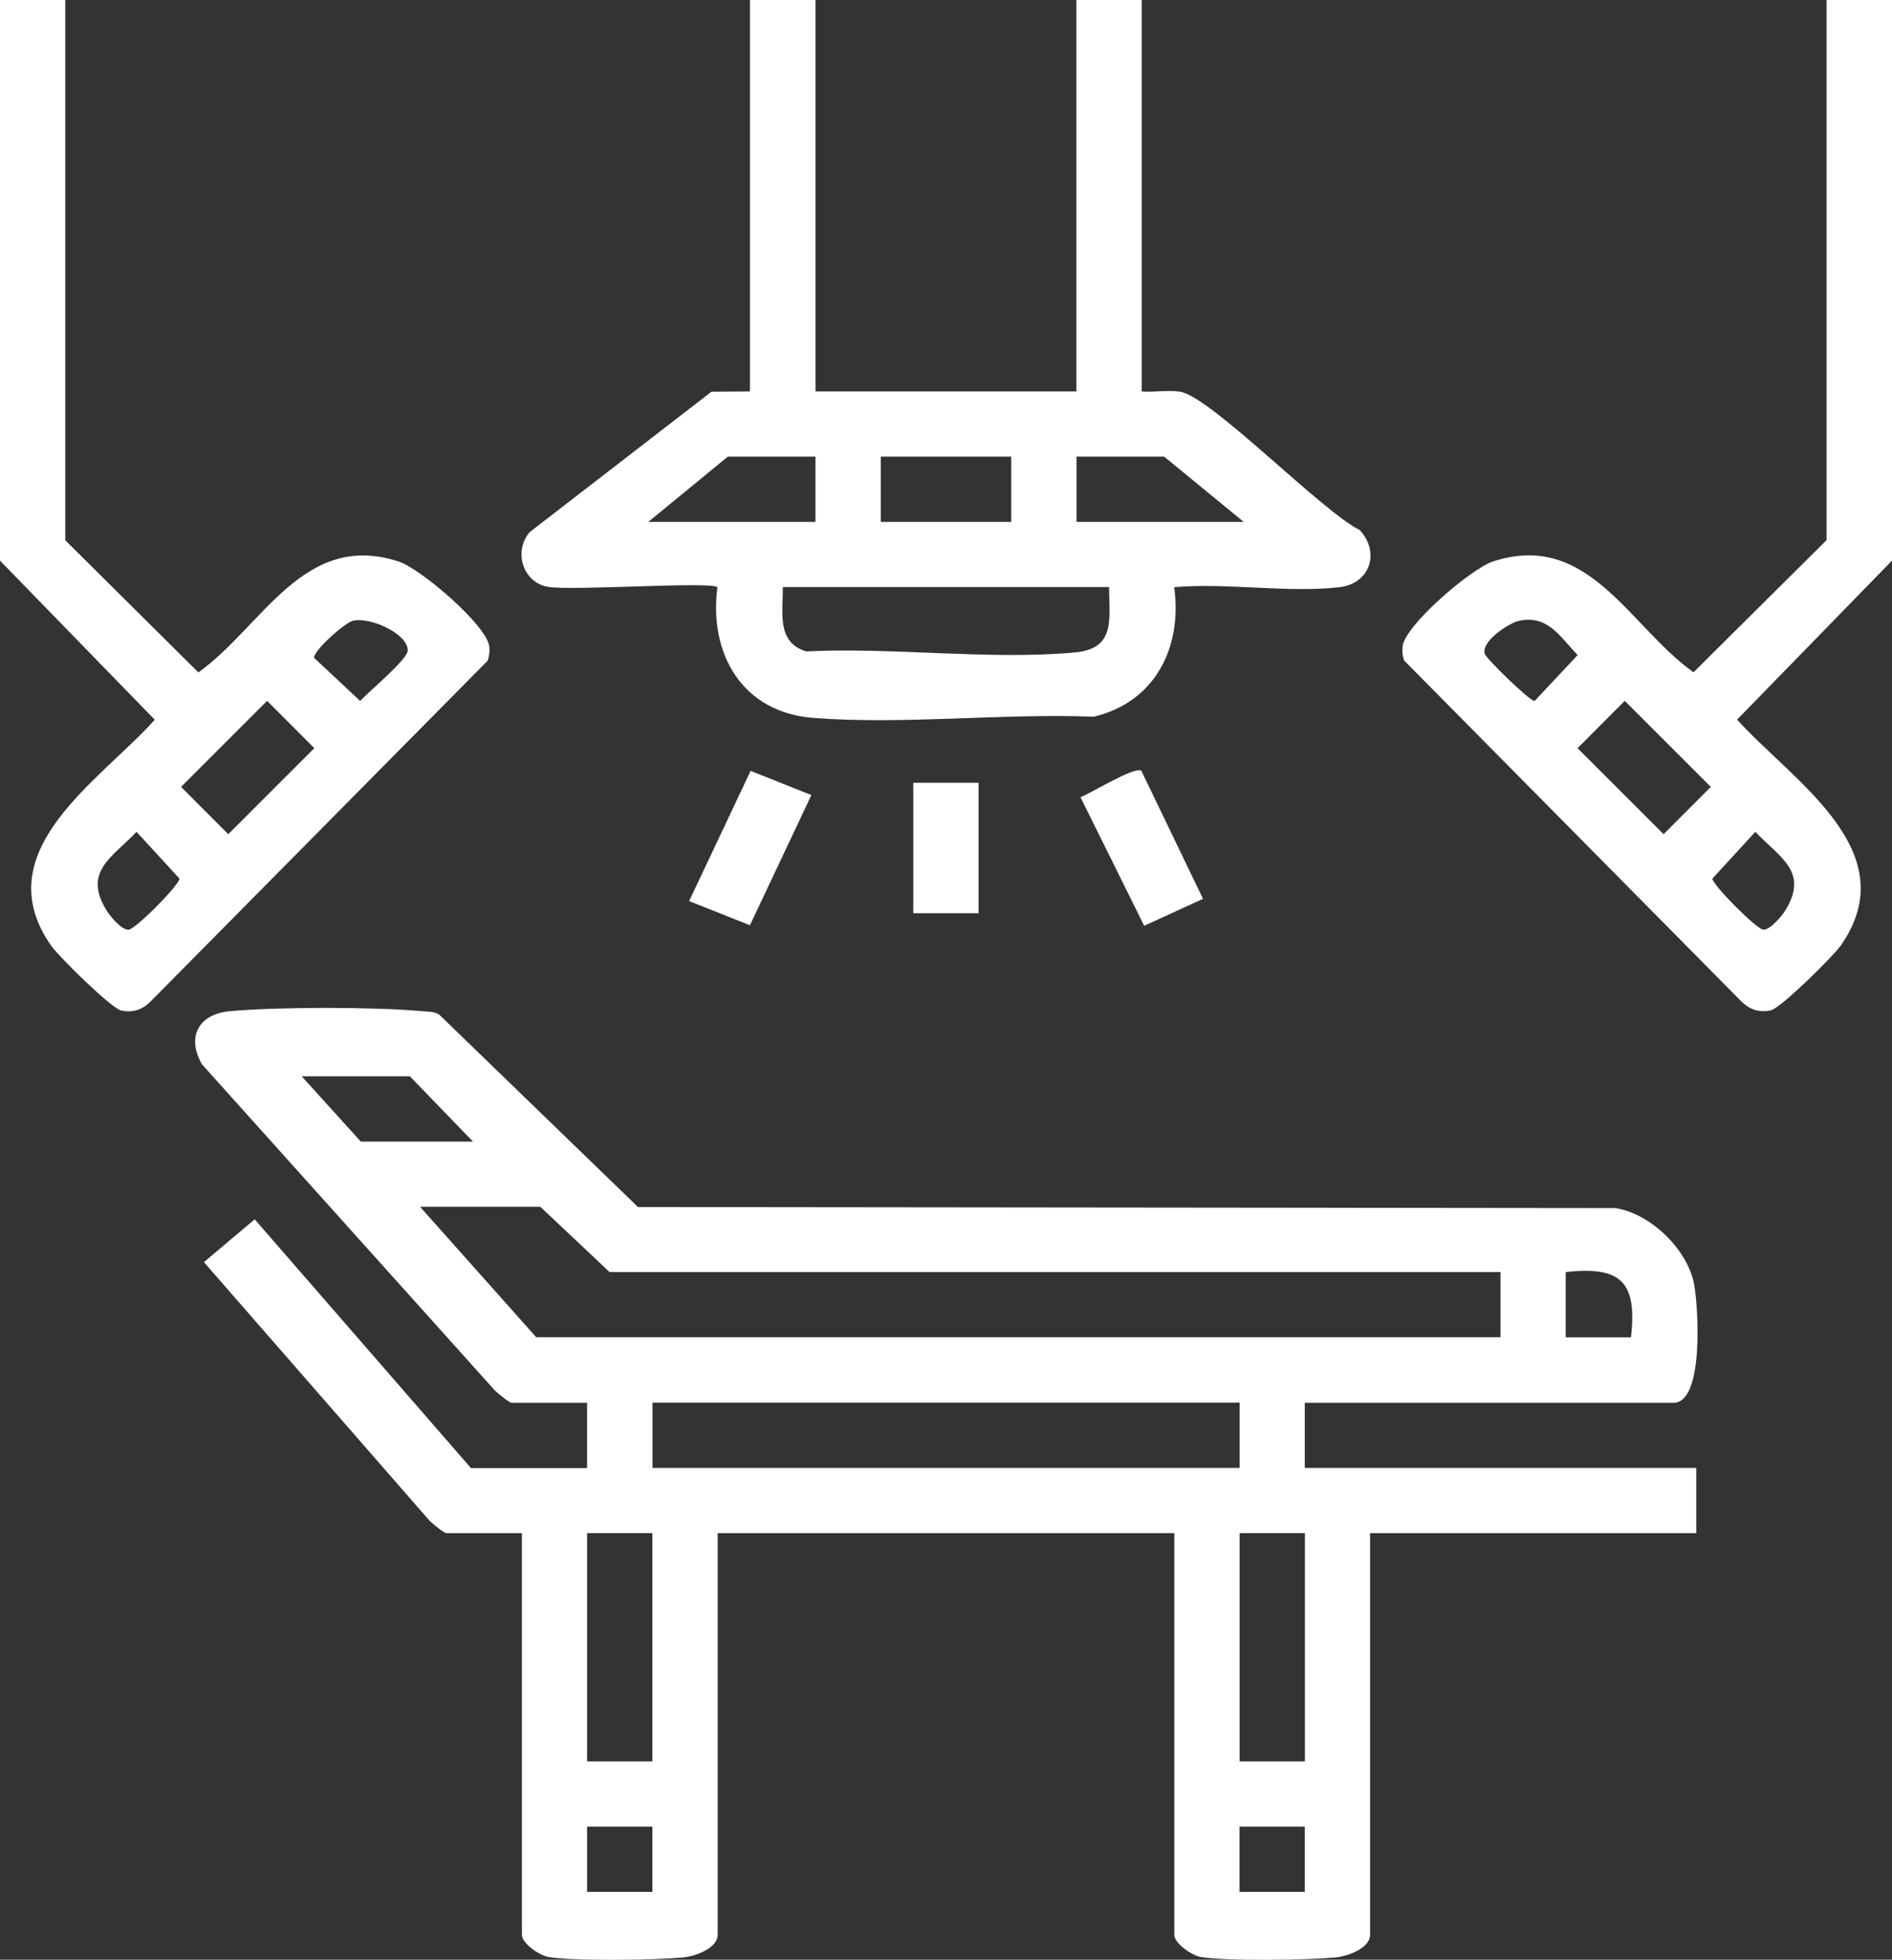 <svg xmlns="http://www.w3.org/2000/svg" id="Capa_2" data-name="Capa 2" viewBox="0 0 143.15 148.28"><rect x="0" y="0" width="143.15" height="148.28" fill="#333333" stroke="none"/><defs><style>      .cls-1 {        fill: #fff;      }    </style></defs><g id="Capa_1-2" data-name="Capa 1"><g id="_4QUIROFANOS" data-name="4QUIROFANOS"><g><path class="cls-1" d="M98.72,106.13v4.94h29.62v4.94h-24.68v30.39c0,1.02-1.72,1.63-2.61,1.71-2.19.2-8.12.29-10.18-.03-.69-.11-2.02-1.03-2.02-1.68v-30.39h-34.55v30.39c0,1.02-1.72,1.63-2.61,1.71-2.19.2-8.12.29-10.18-.03-.69-.11-2.02-1.03-2.02-1.68v-30.39h-5.71c-.18,0-1.02-.7-1.25-.91l-17.1-19.6,3.84-3.24,16.36,18.82h8.79v-4.94h-5.71c-.18,0-1.02-.7-1.25-.91l-22.19-24.71c-1.18-2.1-.22-3.8,2.13-4.01,3.62-.33,10.91-.33,14.53,0,.45.04.89.01,1.29.25l15.05,14.57,73.96.08c2.66.42,5.45,3.12,5.95,5.77.3,1.58.79,8.96-1.56,8.96h-27.92ZM35.79,86.38l-4.78-4.94h-8.18l4.47,4.94h8.48ZM113.53,96.25H46.12l-5.24-4.94h-9.1l8.79,9.87h72.96v-4.94ZM123.4,101.19c.48-4.19-.75-5.41-4.94-4.94v4.94h4.94ZM93.79,106.13h-44.42v4.94h44.42v-4.94ZM49.36,116h-4.94v17.28h4.94v-17.28ZM93.79,116v17.28h4.94v-17.28h-4.94ZM44.42,138.21v4.94h4.94v-4.94h-4.94ZM98.72,138.21h-4.94v4.94h4.94v-4.94Z"></path><path class="cls-1" d="M61.7,0v29.62h19.74V0h4.94v29.62c.94.08,2-.13,2.91.02,2.33.37,10.73,9.06,13.59,10.47,1.56,1.68.78,4.06-1.54,4.32-3.86.45-8.55-.35-12.5,0,.63,4.55-1.44,8.7-6.09,9.8-6.88-.27-14.42.62-21.23.09-5.35-.42-7.9-4.83-7.24-9.89-.45-.45-10.88.28-12.79-.02s-2.68-2.67-1.41-4.15l13.75-10.62,2.91-.02V0h4.94ZM61.7,34.55h-6.63l-6.02,4.94h12.65v-4.94ZM76.51,34.55h-9.87v4.94h9.87v-4.94ZM88.08,34.55h-6.63v4.94h12.65l-6.02-4.94ZM83.91,44.42h-24.68c.02,1.91-.5,4.17,1.76,4.87,6.52-.33,13.89.67,20.31.08,3.11-.28,2.63-2.44,2.61-4.95Z"></path><path class="cls-1" d="M143.15,0v42.42l-11.72,12.03c4.14,4.61,12.85,9.93,7.84,17.1-.57.81-4.55,4.75-5.3,4.9-.9.19-1.61-.07-2.25-.71l-25.47-25.75c-.14-.34-.17-.7-.13-1.07.16-1.6,5.19-5.9,6.85-6.44,7.2-2.35,10.29,4.91,15.16,8.39l10.07-10V0h4.94ZM114.99,46.96c-.85.17-2.91,1.56-2.66,2.49.1.39,3.46,3.64,3.78,3.59l3.26-3.48c-1.33-1.35-2.22-3.02-4.38-2.6ZM122.93,53.03l-3.57,3.58,6.51,6.51,3.57-3.58-6.51-6.51ZM132.81,62.94l-3.25,3.54c0,.46,3.37,3.87,3.87,3.87s1.37-1.01,1.64-1.45c1.83-2.96-.43-4.02-2.26-5.96Z"></path><path class="cls-1" d="M4.94,0v40.88l10.07,10c4.87-3.49,7.96-10.74,15.16-8.39,1.66.54,6.69,4.84,6.85,6.44.04.37,0,.72-.13,1.07l-25.47,25.75c-.63.64-1.35.9-2.25.71-.75-.16-4.73-4.09-5.3-4.9-5.01-7.17,3.71-12.49,7.84-17.1L0,42.42V0h4.94ZM26.75,46.95c-.65.14-3.07,2.31-2.98,2.83l3.48,3.26c.62-.7,3.6-3.14,3.6-3.83,0-1.27-2.84-2.53-4.11-2.25ZM20.21,53.03l-6.51,6.51,3.57,3.58,6.51-6.51-3.57-3.58ZM10.33,62.94c-1.83,1.94-4.09,3-2.26,5.96.27.44,1.12,1.45,1.64,1.45s3.87-3.4,3.87-3.87l-3.25-3.54Z"></path><polygon class="cls-1" points="61.39 60.16 56.74 70.01 52.14 68.18 56.79 58.33 61.39 60.16"></polygon><path class="cls-1" d="M86.36,58.33l4.66,9.68-4.45,2.04-4.82-9.73c.78-.29,4.1-2.36,4.61-2Z"></path><rect class="cls-1" x="69.1" y="59.23" width="4.94" height="9.87"></rect></g></g></g></svg>